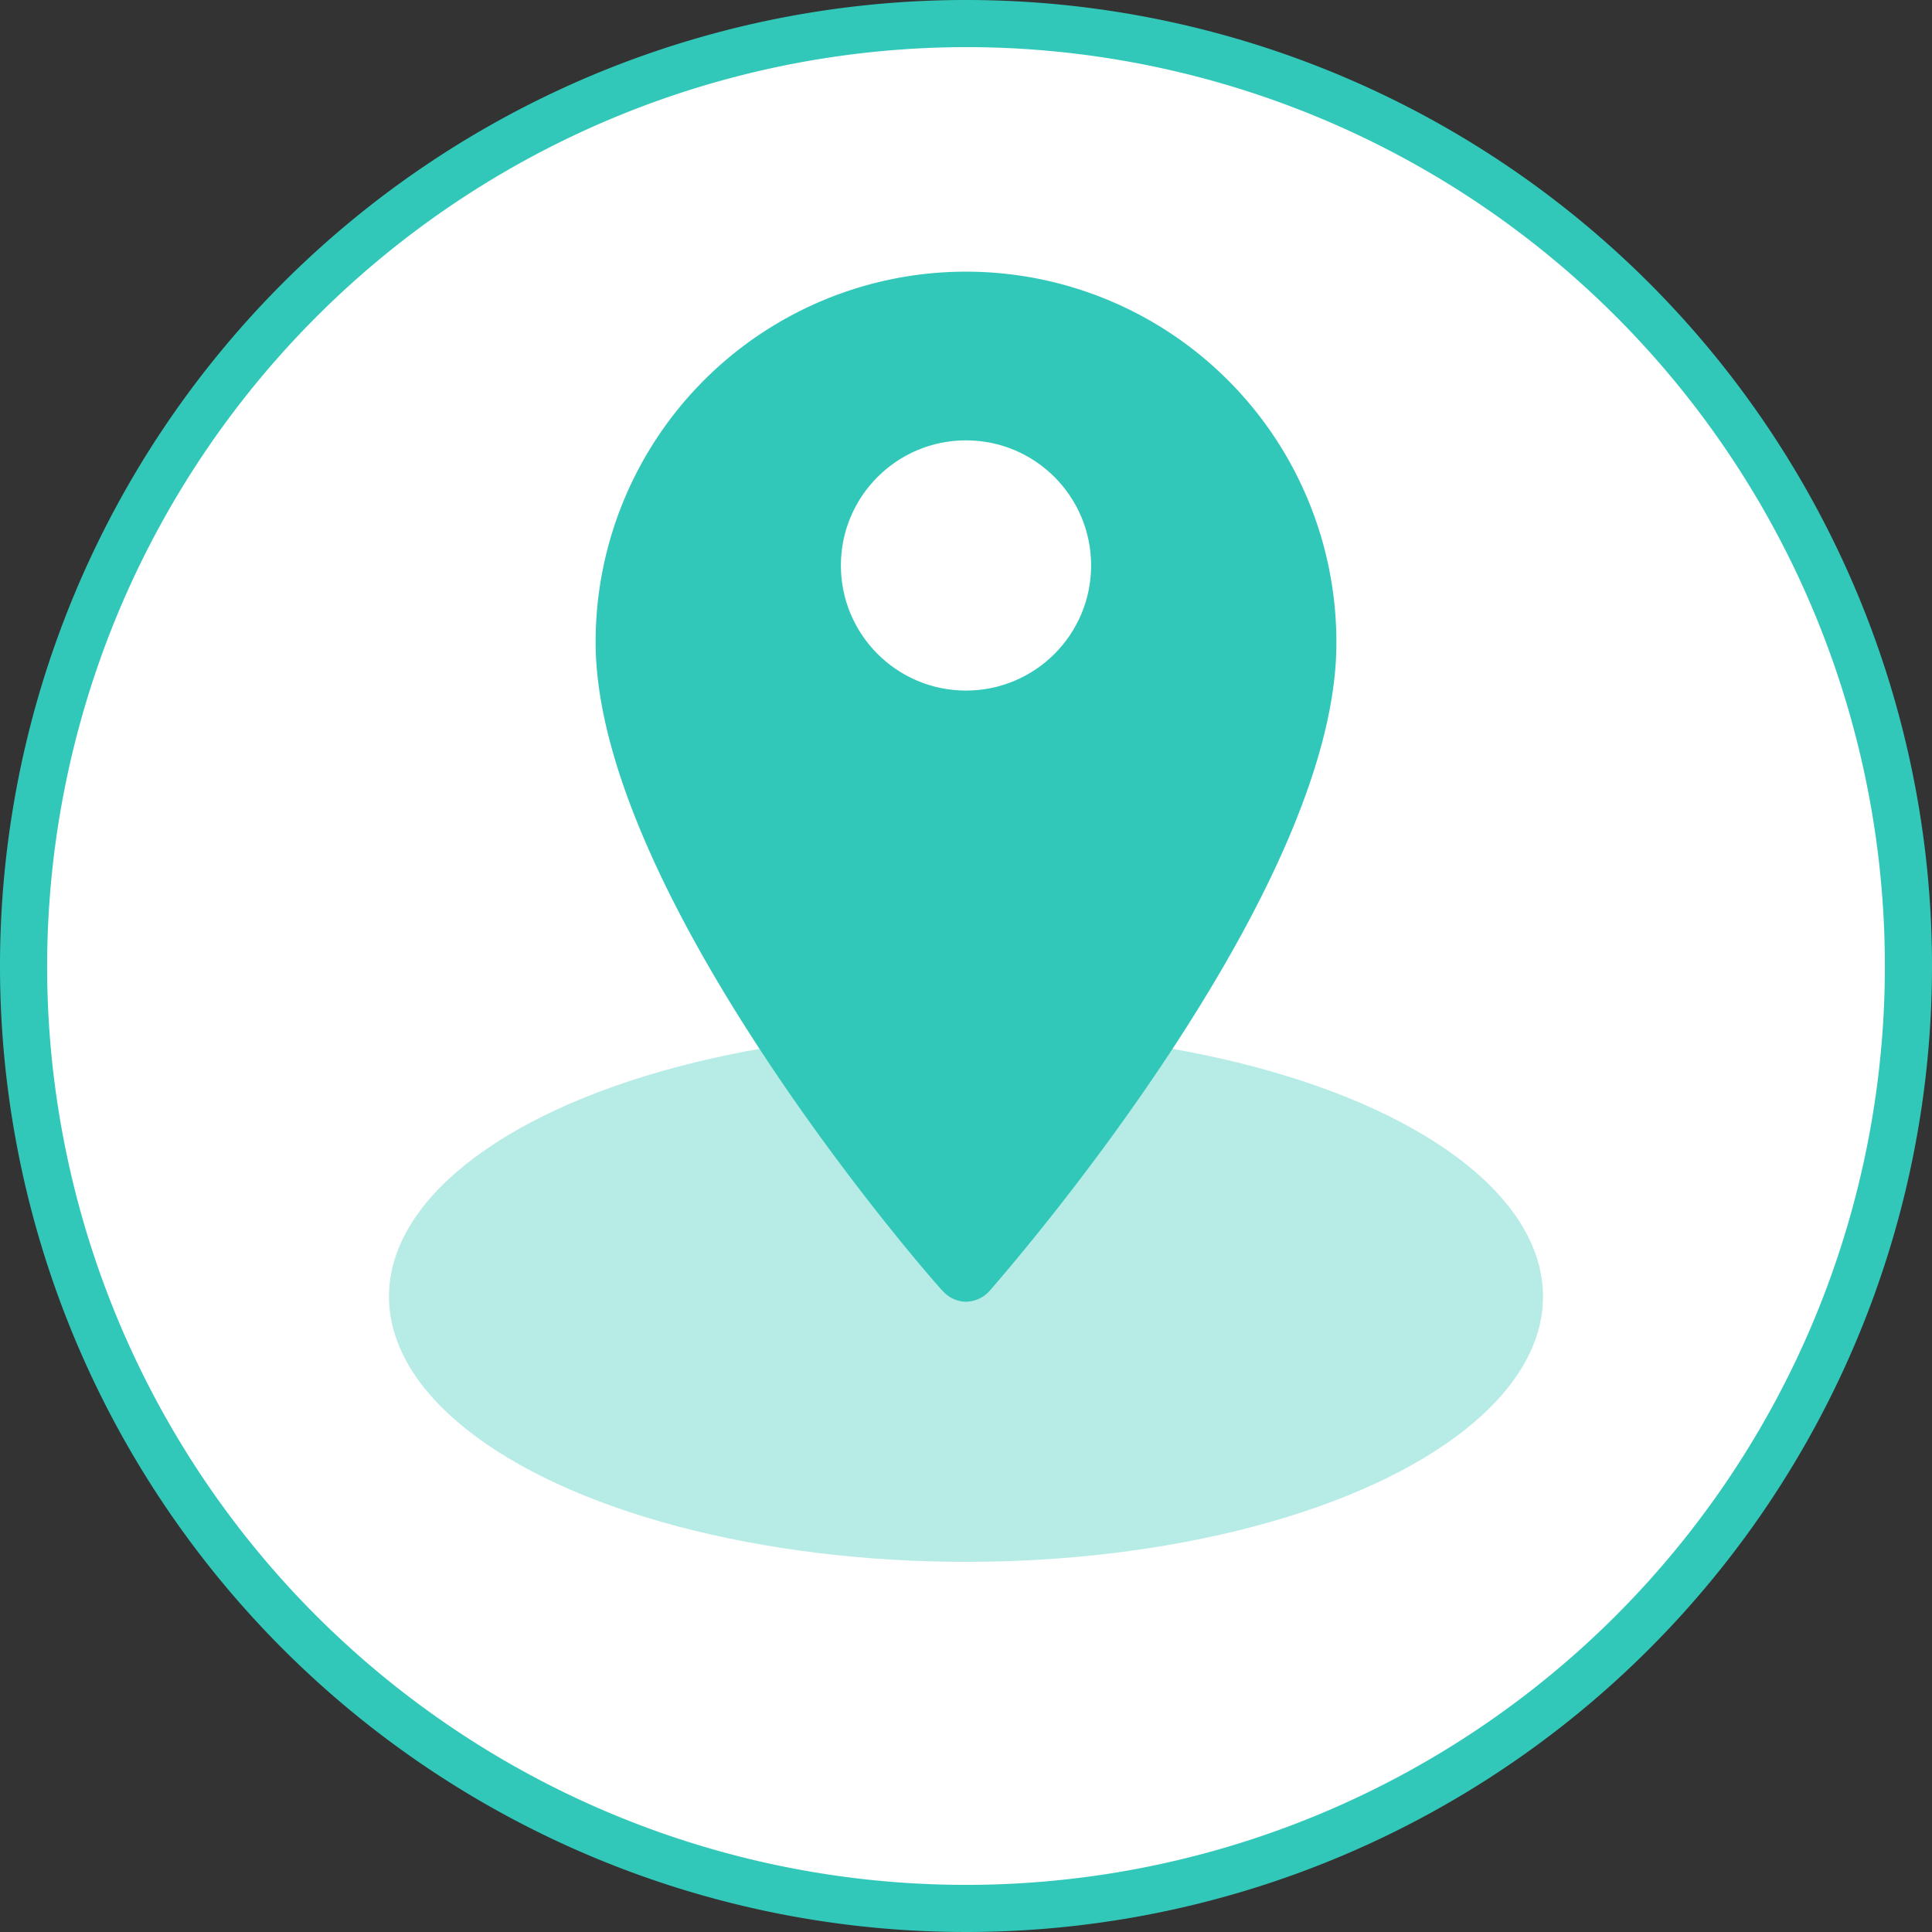 <svg xmlns="http://www.w3.org/2000/svg" viewBox="0 0 82 82"><rect x="0" y="0" width="82" height="82" fill="#333333" stroke="none"/><defs><style>.cls-1{fill:#fff;}.cls-2{fill:#32c8b9;}.cls-3{fill:#b7ece6;}</style></defs><title>アセット 2</title><g id="レイヤー_2" data-name="レイヤー 2"><g id="button"><circle class="cls-1" cx="41" cy="41" r="40"/><path class="cls-2" d="M41,2A39,39,0,1,1,2,41,39.05,39.05,0,0,1,41,2m0-2A41,41,0,1,0,82,41,41,41,0,0,0,41,0Z"/><ellipse class="cls-3" cx="41" cy="55.03" rx="24.49" ry="11.26"/><path class="cls-2" d="M41,55.25a1.37,1.37,0,0,0,1-.46c.6-.69,14.77-16.87,14.72-27.54a15.72,15.72,0,1,0-31.44,0C25.28,37.92,39.35,54.1,40,54.78a1.36,1.36,0,0,0,1,.47"/><circle class="cls-1" cx="41" cy="24" r="5.31"/></g></g></svg>